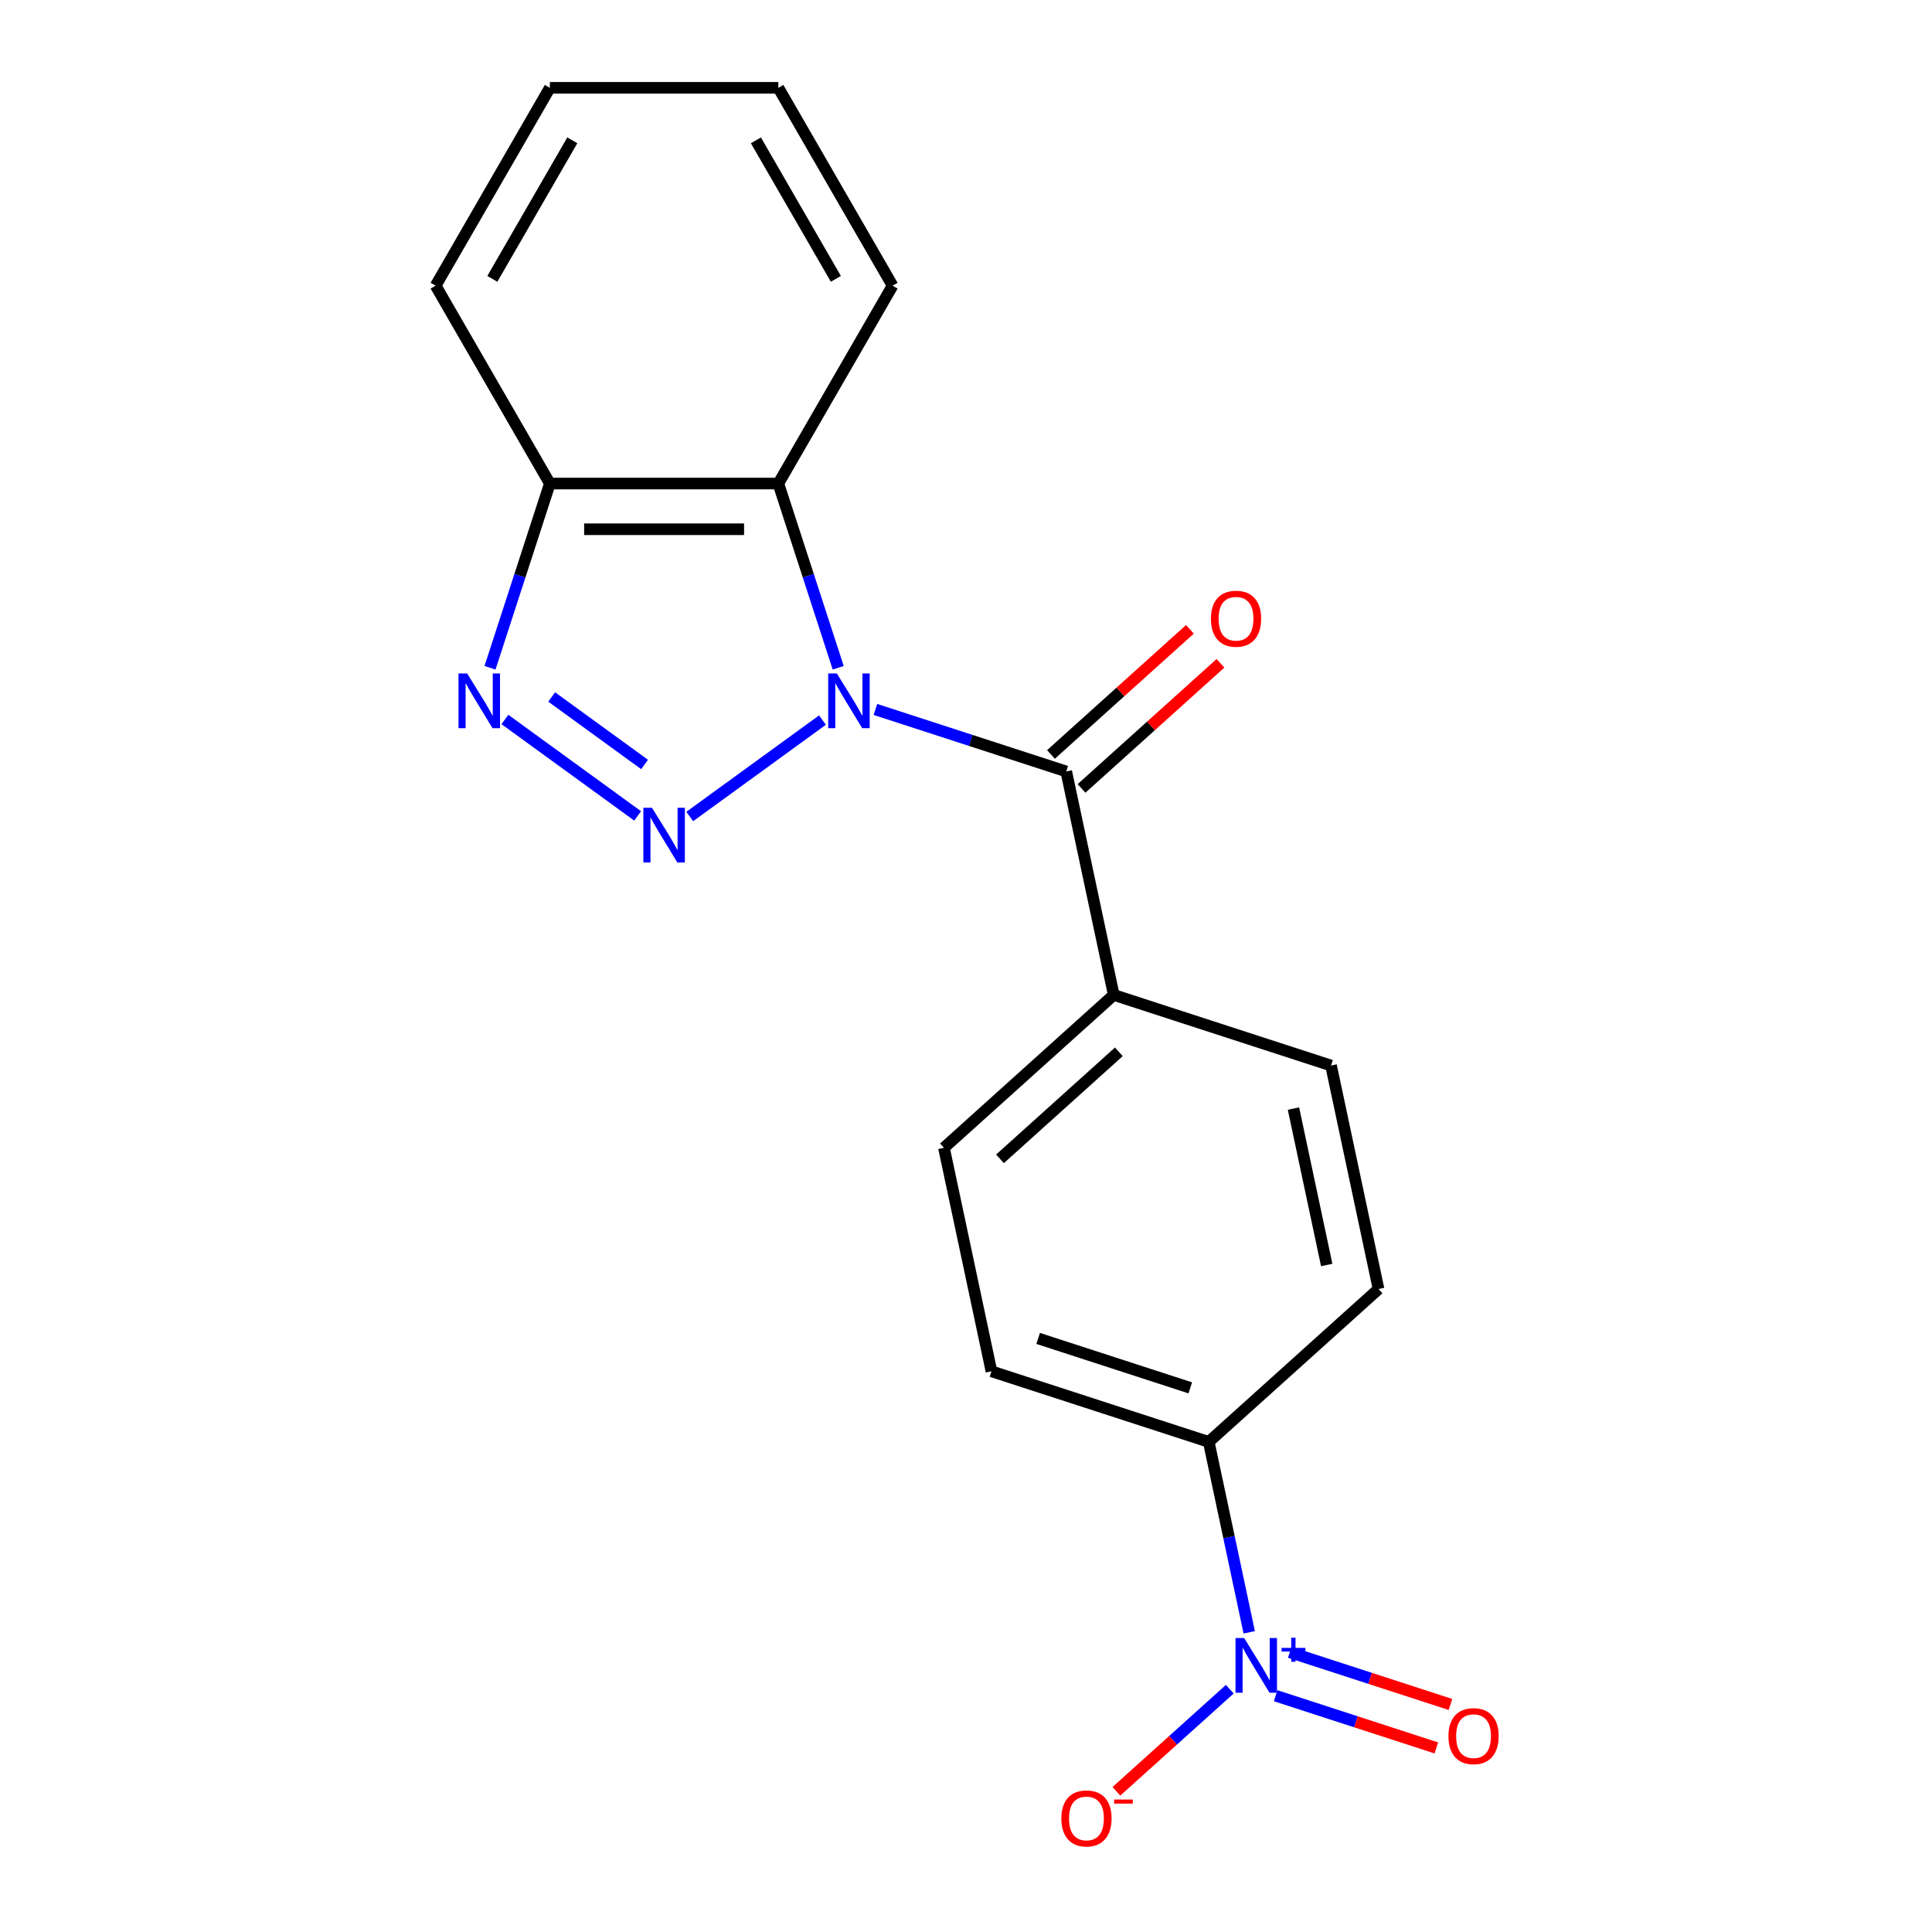 <?xml version='1.0' encoding='iso-8859-1'?>
<svg version='1.1' baseProfile='full'
              xmlns='http://www.w3.org/2000/svg'
                      xmlns:rdkit='http://www.rdkit.org/xml'
                      xmlns:xlink='http://www.w3.org/1999/xlink'
                  xml:space='preserve'
width='1000px' height='1000px' viewBox='0 0 1000 1000'>
<!-- END OF HEADER -->
<rect style='opacity:1.0;fill:#FFFFFF;stroke:none' width='1000' height='1000' x='0' y='0'> </rect>
<path class='bond-0' d='M 425.716,372.707 L 357.012,422.624' style='fill:none;fill-rule:evenodd;stroke:#0000FF;stroke-width:6px;stroke-linecap:butt;stroke-linejoin:miter;stroke-opacity:1' />
<path class='bond-2' d='M 453.109,367.206 L 502.496,383.253' style='fill:none;fill-rule:evenodd;stroke:#0000FF;stroke-width:6px;stroke-linecap:butt;stroke-linejoin:miter;stroke-opacity:1' />
<path class='bond-2' d='M 502.496,383.253 L 551.884,399.3' style='fill:none;fill-rule:evenodd;stroke:#000000;stroke-width:6px;stroke-linecap:butt;stroke-linejoin:miter;stroke-opacity:1' />
<path class='bond-4' d='M 433.851,345.64 L 418.36,297.962' style='fill:none;fill-rule:evenodd;stroke:#0000FF;stroke-width:6px;stroke-linecap:butt;stroke-linejoin:miter;stroke-opacity:1' />
<path class='bond-4' d='M 418.36,297.962 L 402.869,250.285' style='fill:none;fill-rule:evenodd;stroke:#000000;stroke-width:6px;stroke-linecap:butt;stroke-linejoin:miter;stroke-opacity:1' />
<path class='bond-1' d='M 330.043,422.316 L 261.339,372.4' style='fill:none;fill-rule:evenodd;stroke:#0000FF;stroke-width:6px;stroke-linecap:butt;stroke-linejoin:miter;stroke-opacity:1' />
<path class='bond-1' d='M 333.639,395.694 L 285.546,360.753' style='fill:none;fill-rule:evenodd;stroke:#0000FF;stroke-width:6px;stroke-linecap:butt;stroke-linejoin:miter;stroke-opacity:1' />
<path class='bond-19' d='M 253.627,345.64 L 269.118,297.962' style='fill:none;fill-rule:evenodd;stroke:#0000FF;stroke-width:6px;stroke-linecap:butt;stroke-linejoin:miter;stroke-opacity:1' />
<path class='bond-19' d='M 269.118,297.962 L 284.61,250.285' style='fill:none;fill-rule:evenodd;stroke:#000000;stroke-width:6px;stroke-linecap:butt;stroke-linejoin:miter;stroke-opacity:1' />
<path class='bond-7' d='M 551.884,399.3 L 576.471,514.975' style='fill:none;fill-rule:evenodd;stroke:#000000;stroke-width:6px;stroke-linecap:butt;stroke-linejoin:miter;stroke-opacity:1' />
<path class='bond-10' d='M 559.797,408.089 L 595.76,375.707' style='fill:none;fill-rule:evenodd;stroke:#000000;stroke-width:6px;stroke-linecap:butt;stroke-linejoin:miter;stroke-opacity:1' />
<path class='bond-10' d='M 595.76,375.707 L 631.724,343.325' style='fill:none;fill-rule:evenodd;stroke:#FF0000;stroke-width:6px;stroke-linecap:butt;stroke-linejoin:miter;stroke-opacity:1' />
<path class='bond-10' d='M 543.971,390.512 L 579.934,358.13' style='fill:none;fill-rule:evenodd;stroke:#000000;stroke-width:6px;stroke-linecap:butt;stroke-linejoin:miter;stroke-opacity:1' />
<path class='bond-10' d='M 579.934,358.13 L 615.898,325.748' style='fill:none;fill-rule:evenodd;stroke:#FF0000;stroke-width:6px;stroke-linecap:butt;stroke-linejoin:miter;stroke-opacity:1' />
<path class='bond-3' d='M 646.595,844.883 L 636.121,795.604' style='fill:none;fill-rule:evenodd;stroke:#0000FF;stroke-width:6px;stroke-linecap:butt;stroke-linejoin:miter;stroke-opacity:1' />
<path class='bond-3' d='M 636.121,795.604 L 625.646,746.325' style='fill:none;fill-rule:evenodd;stroke:#000000;stroke-width:6px;stroke-linecap:butt;stroke-linejoin:miter;stroke-opacity:1' />
<path class='bond-8' d='M 636.537,874.332 L 607.191,900.755' style='fill:none;fill-rule:evenodd;stroke:#0000FF;stroke-width:6px;stroke-linecap:butt;stroke-linejoin:miter;stroke-opacity:1' />
<path class='bond-8' d='M 607.191,900.755 L 577.845,927.178' style='fill:none;fill-rule:evenodd;stroke:#FF0000;stroke-width:6px;stroke-linecap:butt;stroke-linejoin:miter;stroke-opacity:1' />
<path class='bond-9' d='M 660.275,877.697 L 701.864,891.21' style='fill:none;fill-rule:evenodd;stroke:#0000FF;stroke-width:6px;stroke-linecap:butt;stroke-linejoin:miter;stroke-opacity:1' />
<path class='bond-9' d='M 701.864,891.21 L 743.454,904.723' style='fill:none;fill-rule:evenodd;stroke:#FF0000;stroke-width:6px;stroke-linecap:butt;stroke-linejoin:miter;stroke-opacity:1' />
<path class='bond-9' d='M 667.584,855.203 L 709.173,868.716' style='fill:none;fill-rule:evenodd;stroke:#0000FF;stroke-width:6px;stroke-linecap:butt;stroke-linejoin:miter;stroke-opacity:1' />
<path class='bond-9' d='M 709.173,868.716 L 750.762,882.229' style='fill:none;fill-rule:evenodd;stroke:#FF0000;stroke-width:6px;stroke-linecap:butt;stroke-linejoin:miter;stroke-opacity:1' />
<path class='bond-5' d='M 402.869,250.285 L 284.61,250.285' style='fill:none;fill-rule:evenodd;stroke:#000000;stroke-width:6px;stroke-linecap:butt;stroke-linejoin:miter;stroke-opacity:1' />
<path class='bond-5' d='M 385.13,273.937 L 302.348,273.937' style='fill:none;fill-rule:evenodd;stroke:#000000;stroke-width:6px;stroke-linecap:butt;stroke-linejoin:miter;stroke-opacity:1' />
<path class='bond-15' d='M 402.869,250.285 L 461.998,147.87' style='fill:none;fill-rule:evenodd;stroke:#000000;stroke-width:6px;stroke-linecap:butt;stroke-linejoin:miter;stroke-opacity:1' />
<path class='bond-16' d='M 284.61,250.285 L 225.48,147.87' style='fill:none;fill-rule:evenodd;stroke:#000000;stroke-width:6px;stroke-linecap:butt;stroke-linejoin:miter;stroke-opacity:1' />
<path class='bond-6' d='M 625.646,746.325 L 513.175,709.781' style='fill:none;fill-rule:evenodd;stroke:#000000;stroke-width:6px;stroke-linecap:butt;stroke-linejoin:miter;stroke-opacity:1' />
<path class='bond-6' d='M 616.084,718.349 L 537.354,692.768' style='fill:none;fill-rule:evenodd;stroke:#000000;stroke-width:6px;stroke-linecap:butt;stroke-linejoin:miter;stroke-opacity:1' />
<path class='bond-21' d='M 625.646,746.325 L 713.529,667.194' style='fill:none;fill-rule:evenodd;stroke:#000000;stroke-width:6px;stroke-linecap:butt;stroke-linejoin:miter;stroke-opacity:1' />
<path class='bond-13' d='M 576.471,514.975 L 688.942,551.519' style='fill:none;fill-rule:evenodd;stroke:#000000;stroke-width:6px;stroke-linecap:butt;stroke-linejoin:miter;stroke-opacity:1' />
<path class='bond-14' d='M 576.471,514.975 L 488.587,594.106' style='fill:none;fill-rule:evenodd;stroke:#000000;stroke-width:6px;stroke-linecap:butt;stroke-linejoin:miter;stroke-opacity:1' />
<path class='bond-14' d='M 579.115,544.421 L 517.596,599.813' style='fill:none;fill-rule:evenodd;stroke:#000000;stroke-width:6px;stroke-linecap:butt;stroke-linejoin:miter;stroke-opacity:1' />
<path class='bond-11' d='M 513.175,709.781 L 488.587,594.106' style='fill:none;fill-rule:evenodd;stroke:#000000;stroke-width:6px;stroke-linecap:butt;stroke-linejoin:miter;stroke-opacity:1' />
<path class='bond-12' d='M 713.529,667.194 L 688.942,551.519' style='fill:none;fill-rule:evenodd;stroke:#000000;stroke-width:6px;stroke-linecap:butt;stroke-linejoin:miter;stroke-opacity:1' />
<path class='bond-12' d='M 686.706,654.76 L 669.495,573.788' style='fill:none;fill-rule:evenodd;stroke:#000000;stroke-width:6px;stroke-linecap:butt;stroke-linejoin:miter;stroke-opacity:1' />
<path class='bond-17' d='M 461.998,147.87 L 402.869,45.455' style='fill:none;fill-rule:evenodd;stroke:#000000;stroke-width:6px;stroke-linecap:butt;stroke-linejoin:miter;stroke-opacity:1' />
<path class='bond-17' d='M 432.646,144.333 L 391.255,72.643' style='fill:none;fill-rule:evenodd;stroke:#000000;stroke-width:6px;stroke-linecap:butt;stroke-linejoin:miter;stroke-opacity:1' />
<path class='bond-20' d='M 225.48,147.87 L 284.61,45.455' style='fill:none;fill-rule:evenodd;stroke:#000000;stroke-width:6px;stroke-linecap:butt;stroke-linejoin:miter;stroke-opacity:1' />
<path class='bond-20' d='M 254.832,144.333 L 296.223,72.643' style='fill:none;fill-rule:evenodd;stroke:#000000;stroke-width:6px;stroke-linecap:butt;stroke-linejoin:miter;stroke-opacity:1' />
<path class='bond-18' d='M 402.869,45.455 L 284.61,45.455' style='fill:none;fill-rule:evenodd;stroke:#000000;stroke-width:6px;stroke-linecap:butt;stroke-linejoin:miter;stroke-opacity:1' />
<path  class='atom-0' d='M 433.153 348.596
L 442.433 363.596
Q 443.353 365.076, 444.833 367.756
Q 446.313 370.436, 446.393 370.596
L 446.393 348.596
L 450.153 348.596
L 450.153 376.916
L 446.273 376.916
L 436.313 360.516
Q 435.153 358.596, 433.913 356.396
Q 432.713 354.196, 432.353 353.516
L 432.353 376.916
L 428.673 376.916
L 428.673 348.596
L 433.153 348.596
' fill='#0000FF'/>
<path  class='atom-1' d='M 337.479 418.107
L 346.759 433.107
Q 347.679 434.587, 349.159 437.267
Q 350.639 439.947, 350.719 440.107
L 350.719 418.107
L 354.479 418.107
L 354.479 446.427
L 350.599 446.427
L 340.639 430.027
Q 339.479 428.107, 338.239 425.907
Q 337.039 423.707, 336.679 423.027
L 336.679 446.427
L 332.999 446.427
L 332.999 418.107
L 337.479 418.107
' fill='#0000FF'/>
<path  class='atom-2' d='M 241.805 348.596
L 251.085 363.596
Q 252.005 365.076, 253.485 367.756
Q 254.965 370.436, 255.045 370.596
L 255.045 348.596
L 258.805 348.596
L 258.805 376.916
L 254.925 376.916
L 244.965 360.516
Q 243.805 358.596, 242.565 356.396
Q 241.365 354.196, 241.005 353.516
L 241.005 376.916
L 237.325 376.916
L 237.325 348.596
L 241.805 348.596
' fill='#0000FF'/>
<path  class='atom-4' d='M 643.973 847.839
L 653.253 862.839
Q 654.173 864.319, 655.653 866.999
Q 657.133 869.679, 657.213 869.839
L 657.213 847.839
L 660.973 847.839
L 660.973 876.159
L 657.093 876.159
L 647.133 859.759
Q 645.973 857.839, 644.733 855.639
Q 643.533 853.439, 643.173 852.759
L 643.173 876.159
L 639.493 876.159
L 639.493 847.839
L 643.973 847.839
' fill='#0000FF'/>
<path  class='atom-4' d='M 663.349 852.944
L 668.339 852.944
L 668.339 847.691
L 670.557 847.691
L 670.557 852.944
L 675.678 852.944
L 675.678 854.845
L 670.557 854.845
L 670.557 860.125
L 668.339 860.125
L 668.339 854.845
L 663.349 854.845
L 663.349 852.944
' fill='#0000FF'/>
<path  class='atom-9' d='M 549.35 941.21
Q 549.35 934.41, 552.71 930.61
Q 556.07 926.81, 562.35 926.81
Q 568.63 926.81, 571.99 930.61
Q 575.35 934.41, 575.35 941.21
Q 575.35 948.09, 571.95 952.01
Q 568.55 955.89, 562.35 955.89
Q 556.11 955.89, 552.71 952.01
Q 549.35 948.13, 549.35 941.21
M 562.35 952.69
Q 566.67 952.69, 568.99 949.81
Q 571.35 946.89, 571.35 941.21
Q 571.35 935.65, 568.99 932.85
Q 566.67 930.01, 562.35 930.01
Q 558.03 930.01, 555.67 932.81
Q 553.35 935.61, 553.35 941.21
Q 553.35 946.93, 555.67 949.81
Q 558.03 952.69, 562.35 952.69
' fill='#FF0000'/>
<path  class='atom-9' d='M 576.67 931.433
L 586.359 931.433
L 586.359 933.545
L 576.67 933.545
L 576.67 931.433
' fill='#FF0000'/>
<path  class='atom-10' d='M 749.704 898.623
Q 749.704 891.823, 753.064 888.023
Q 756.424 884.223, 762.704 884.223
Q 768.984 884.223, 772.344 888.023
Q 775.704 891.823, 775.704 898.623
Q 775.704 905.503, 772.304 909.423
Q 768.904 913.303, 762.704 913.303
Q 756.464 913.303, 753.064 909.423
Q 749.704 905.543, 749.704 898.623
M 762.704 910.103
Q 767.024 910.103, 769.344 907.223
Q 771.704 904.303, 771.704 898.623
Q 771.704 893.063, 769.344 890.263
Q 767.024 887.423, 762.704 887.423
Q 758.384 887.423, 756.024 890.223
Q 753.704 893.023, 753.704 898.623
Q 753.704 904.343, 756.024 907.223
Q 758.384 910.103, 762.704 910.103
' fill='#FF0000'/>
<path  class='atom-11' d='M 626.767 320.25
Q 626.767 313.45, 630.127 309.65
Q 633.487 305.85, 639.767 305.85
Q 646.047 305.85, 649.407 309.65
Q 652.767 313.45, 652.767 320.25
Q 652.767 327.13, 649.367 331.05
Q 645.967 334.93, 639.767 334.93
Q 633.527 334.93, 630.127 331.05
Q 626.767 327.17, 626.767 320.25
M 639.767 331.73
Q 644.087 331.73, 646.407 328.85
Q 648.767 325.93, 648.767 320.25
Q 648.767 314.69, 646.407 311.89
Q 644.087 309.05, 639.767 309.05
Q 635.447 309.05, 633.087 311.85
Q 630.767 314.65, 630.767 320.25
Q 630.767 325.97, 633.087 328.85
Q 635.447 331.73, 639.767 331.73
' fill='#FF0000'/>
</svg>
